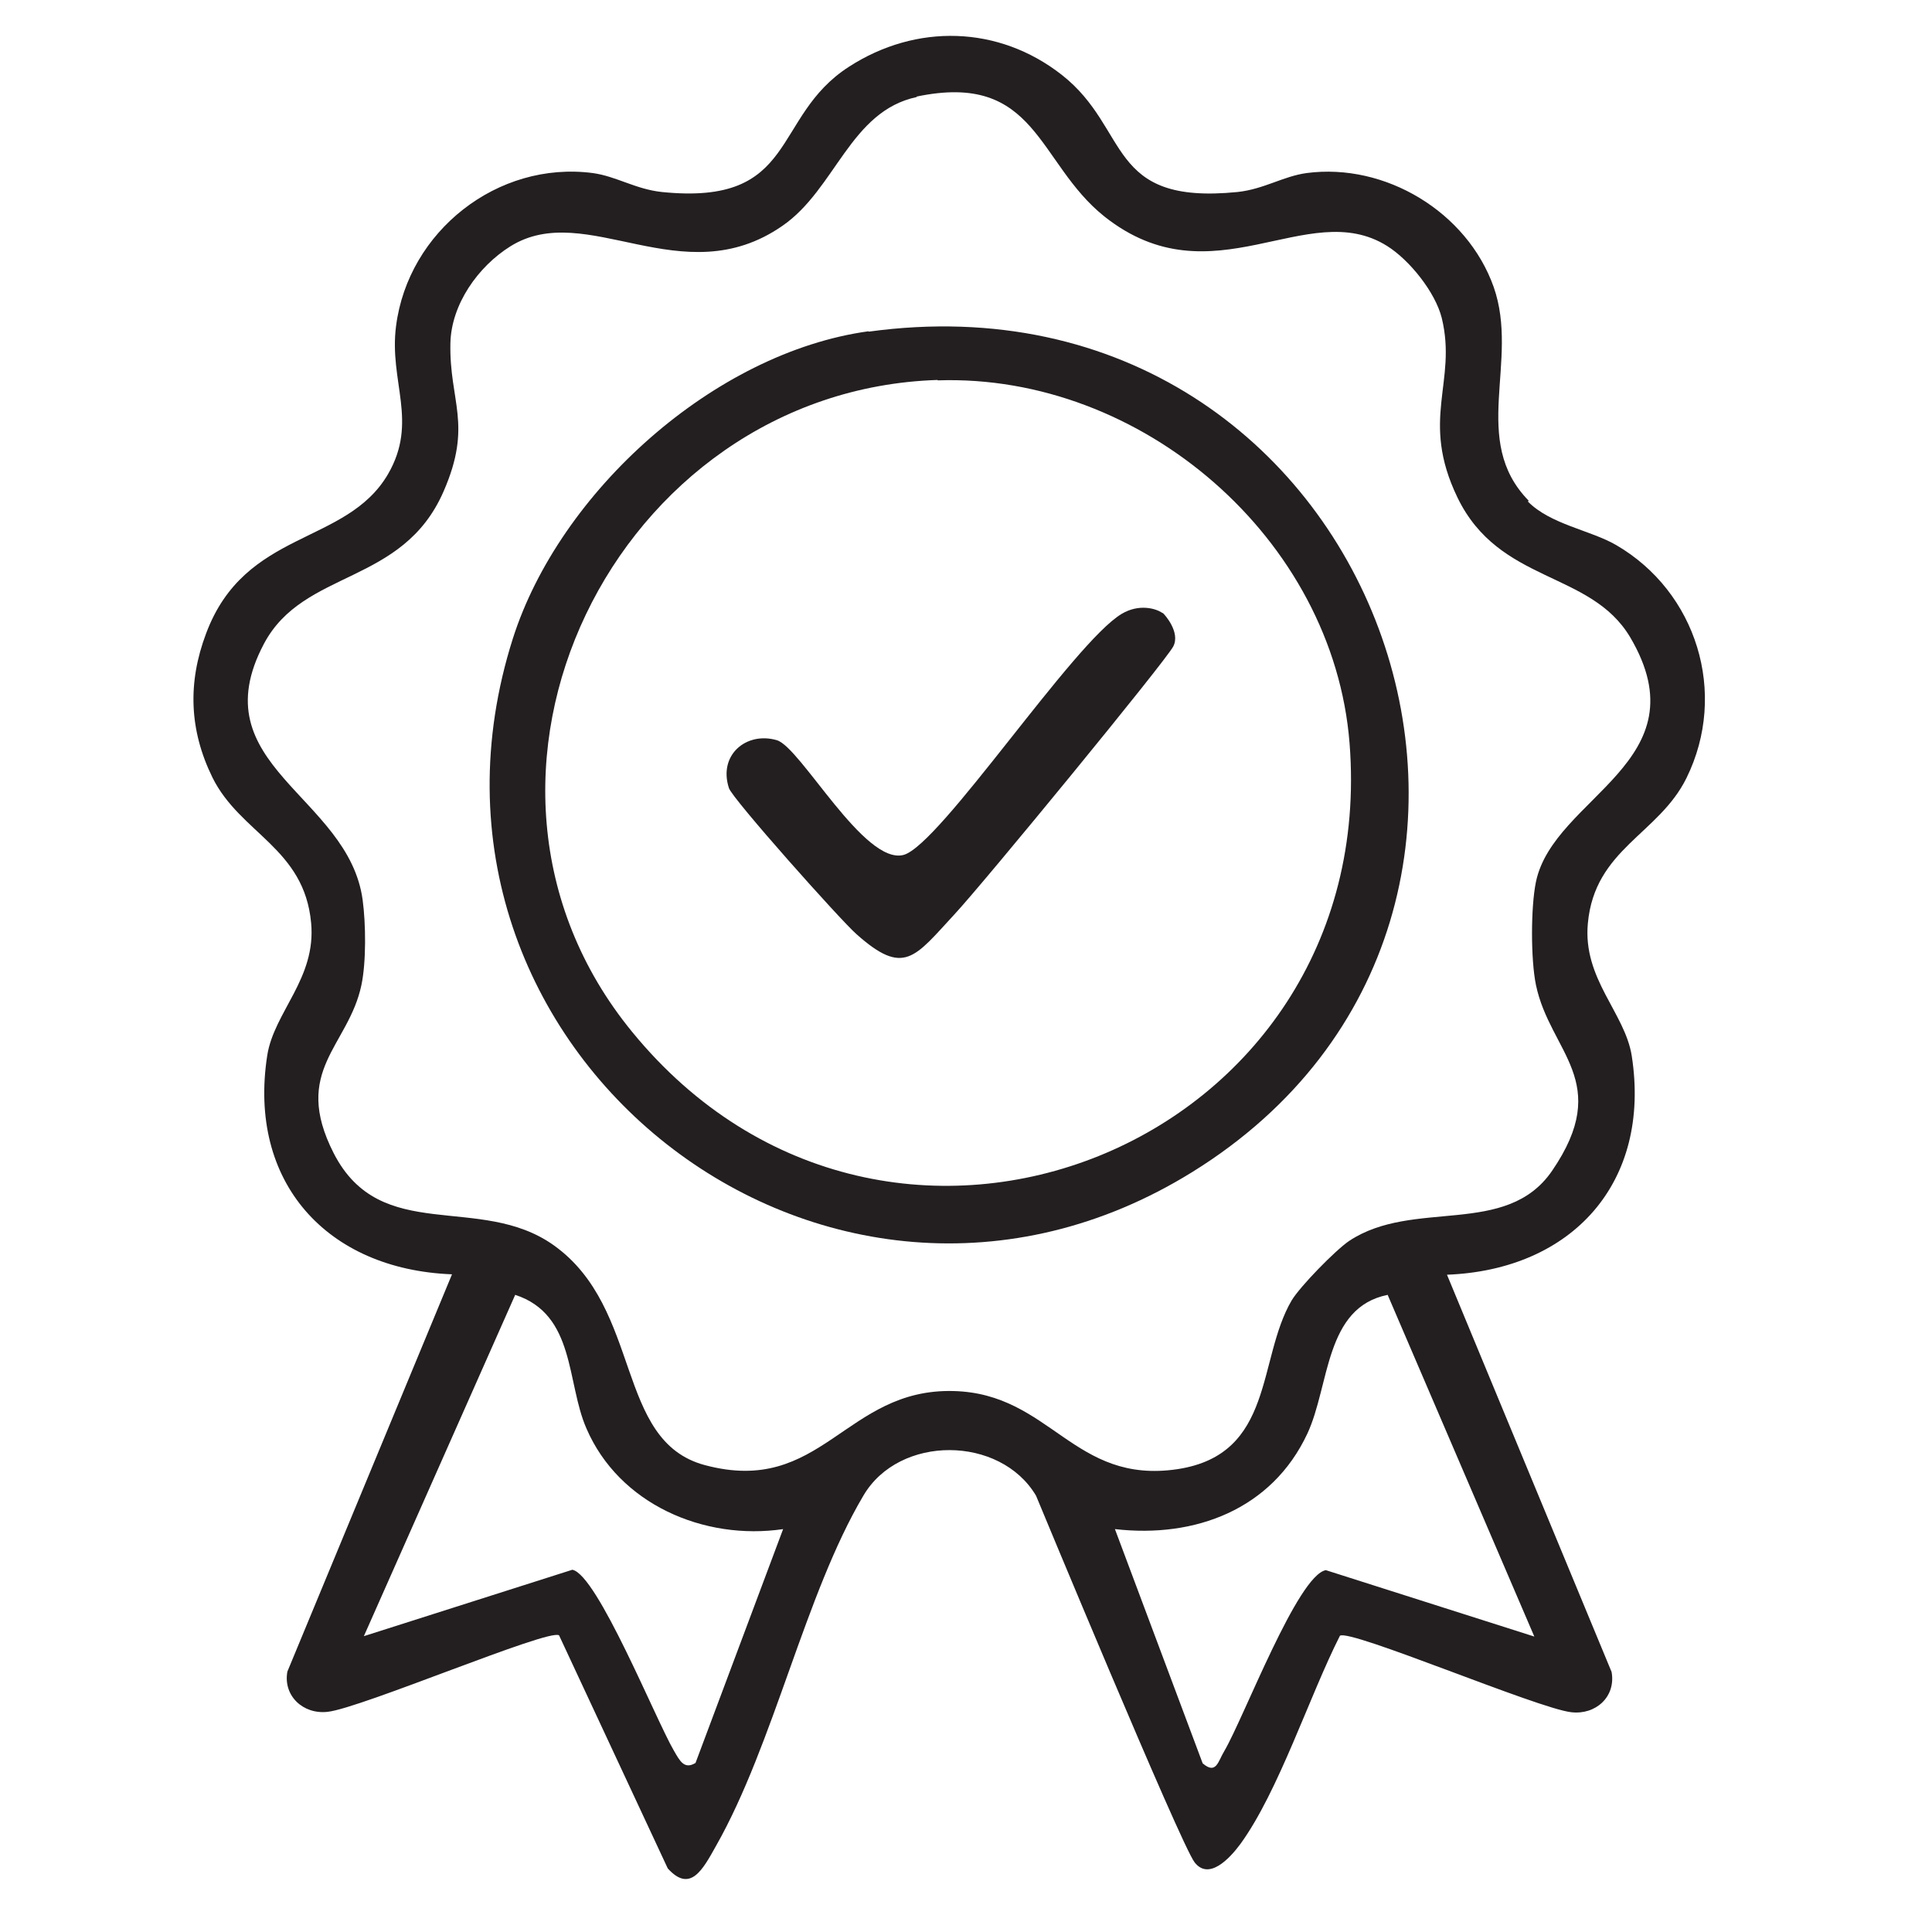<?xml version="1.0" encoding="UTF-8"?>
<svg id="Layer_1" xmlns="http://www.w3.org/2000/svg" version="1.1" viewBox="0 0 48 48">
  <!-- Generator: Adobe Illustrator 29.8.0, SVG Export Plug-In . SVG Version: 2.1.1 Build 160)  -->
  <defs>
    <style>
      .st0 {
        fill: #231f20;
      }
    </style>
  </defs>
  <path class="st0" d="M34.48,32.17c-1.57.31-1.44,2.25-2,3.45-.88,1.88-2.79,2.6-4.78,2.37l2.18,5.82c.34.29.38-.05.54-.31.49-.84,1.82-4.36,2.52-4.49l5.18,1.65-3.64-8.48ZM19.46,37.99c-1.97.29-4.08-.62-4.89-2.5-.5-1.14-.27-2.83-1.77-3.32l-3.76,8.48,5.18-1.65c.62.12,2.07,3.72,2.52,4.49.15.26.26.48.54.31l2.18-5.82ZM22.78,2.41c-1.66.35-2.02,2.29-3.34,3.2-2.49,1.73-4.87-.67-6.76.51-.8.5-1.47,1.44-1.49,2.41-.03,1.45.56,2.01-.17,3.68-1.02,2.34-3.47,1.92-4.46,3.78-1.61,3.03,2.1,3.77,2.45,6.37.08.59.09,1.54-.03,2.11-.32,1.53-1.74,2.12-.69,4.18,1.17,2.29,3.63.98,5.47,2.29,2.21,1.58,1.51,4.86,3.75,5.46,2.91.78,3.48-1.91,6.18-1.84,2.42.06,2.98,2.33,5.57,1.94,2.41-.37,1.97-2.72,2.83-4.19.21-.35,1.09-1.25,1.43-1.48,1.6-1.06,3.9-.08,5.04-1.74,1.52-2.22-.05-2.94-.4-4.62-.13-.63-.13-1.93,0-2.56.44-2.12,4.17-2.98,2.34-6.08-.99-1.66-3.25-1.32-4.29-3.47-.94-1.95,0-2.86-.39-4.46-.16-.64-.8-1.44-1.36-1.79-1.98-1.24-4.33,1.4-7.02-.73-1.68-1.34-1.67-3.61-4.67-2.98M37.96,12.46c.56.57,1.55.71,2.19,1.08,2,1.16,2.79,3.68,1.75,5.79-.69,1.4-2.28,1.76-2.45,3.61-.13,1.38.92,2.22,1.09,3.29.49,3.15-1.48,5.32-4.59,5.44l4.09,9.87c.11.62-.4,1.07-1,1-.83-.09-5.51-2.08-5.75-1.9-.76,1.5-1.52,3.86-2.47,5.17-.28.38-.79.91-1.14.46s-3.94-9.11-3.94-9.11c-.89-1.5-3.4-1.52-4.29,0-1.45,2.45-2.22,6.16-3.66,8.7-.33.59-.64,1.18-1.2.56l-2.7-5.79c-.24-.18-4.92,1.81-5.75,1.9-.61.07-1.11-.4-1-1l4.09-9.87c-3.11-.12-5.08-2.29-4.59-5.44.17-1.08,1.22-1.91,1.09-3.29-.17-1.86-1.76-2.22-2.45-3.61-.58-1.18-.62-2.36-.16-3.58.97-2.6,3.48-2.18,4.52-3.96.76-1.31.02-2.3.2-3.68.3-2.35,2.52-4.11,4.89-3.8.58.08,1.06.4,1.71.47,3.41.35,2.71-1.86,4.65-3.11,1.67-1.08,3.72-1.03,5.29.2,1.72,1.35,1.09,3.24,4.37,2.91.65-.07,1.13-.39,1.71-.47,1.96-.26,3.99.97,4.65,2.83.65,1.85-.6,3.81.87,5.31"/>
  <path class="st0" d="M23.29,9.44c-8.01.26-12.75,9.88-7.59,16.19,6.37,7.8,18.61,2.83,17.83-7.16-.4-5.09-5.17-9.19-10.23-9.02M21.58,8.24c12.67-1.74,18.44,14.44,8.04,20.88-9.09,5.63-20.11-3.07-16.88-13.25,1.16-3.65,5-7.11,8.84-7.64"/>
  <path class="st0" d="M28.88,15.23c-.17-.12-.59-.23-1.01.02-1.2.71-4.51,5.74-5.42,5.99-.98.26-2.56-2.68-3.15-2.85-.75-.22-1.46.36-1.19,1.19.08.26,2.78,3.29,3.17,3.63,1.18,1.05,1.44.58,2.43-.49.71-.76,5.24-6.28,5.44-6.66.18-.35-.21-.79-.26-.83"/>
</svg>